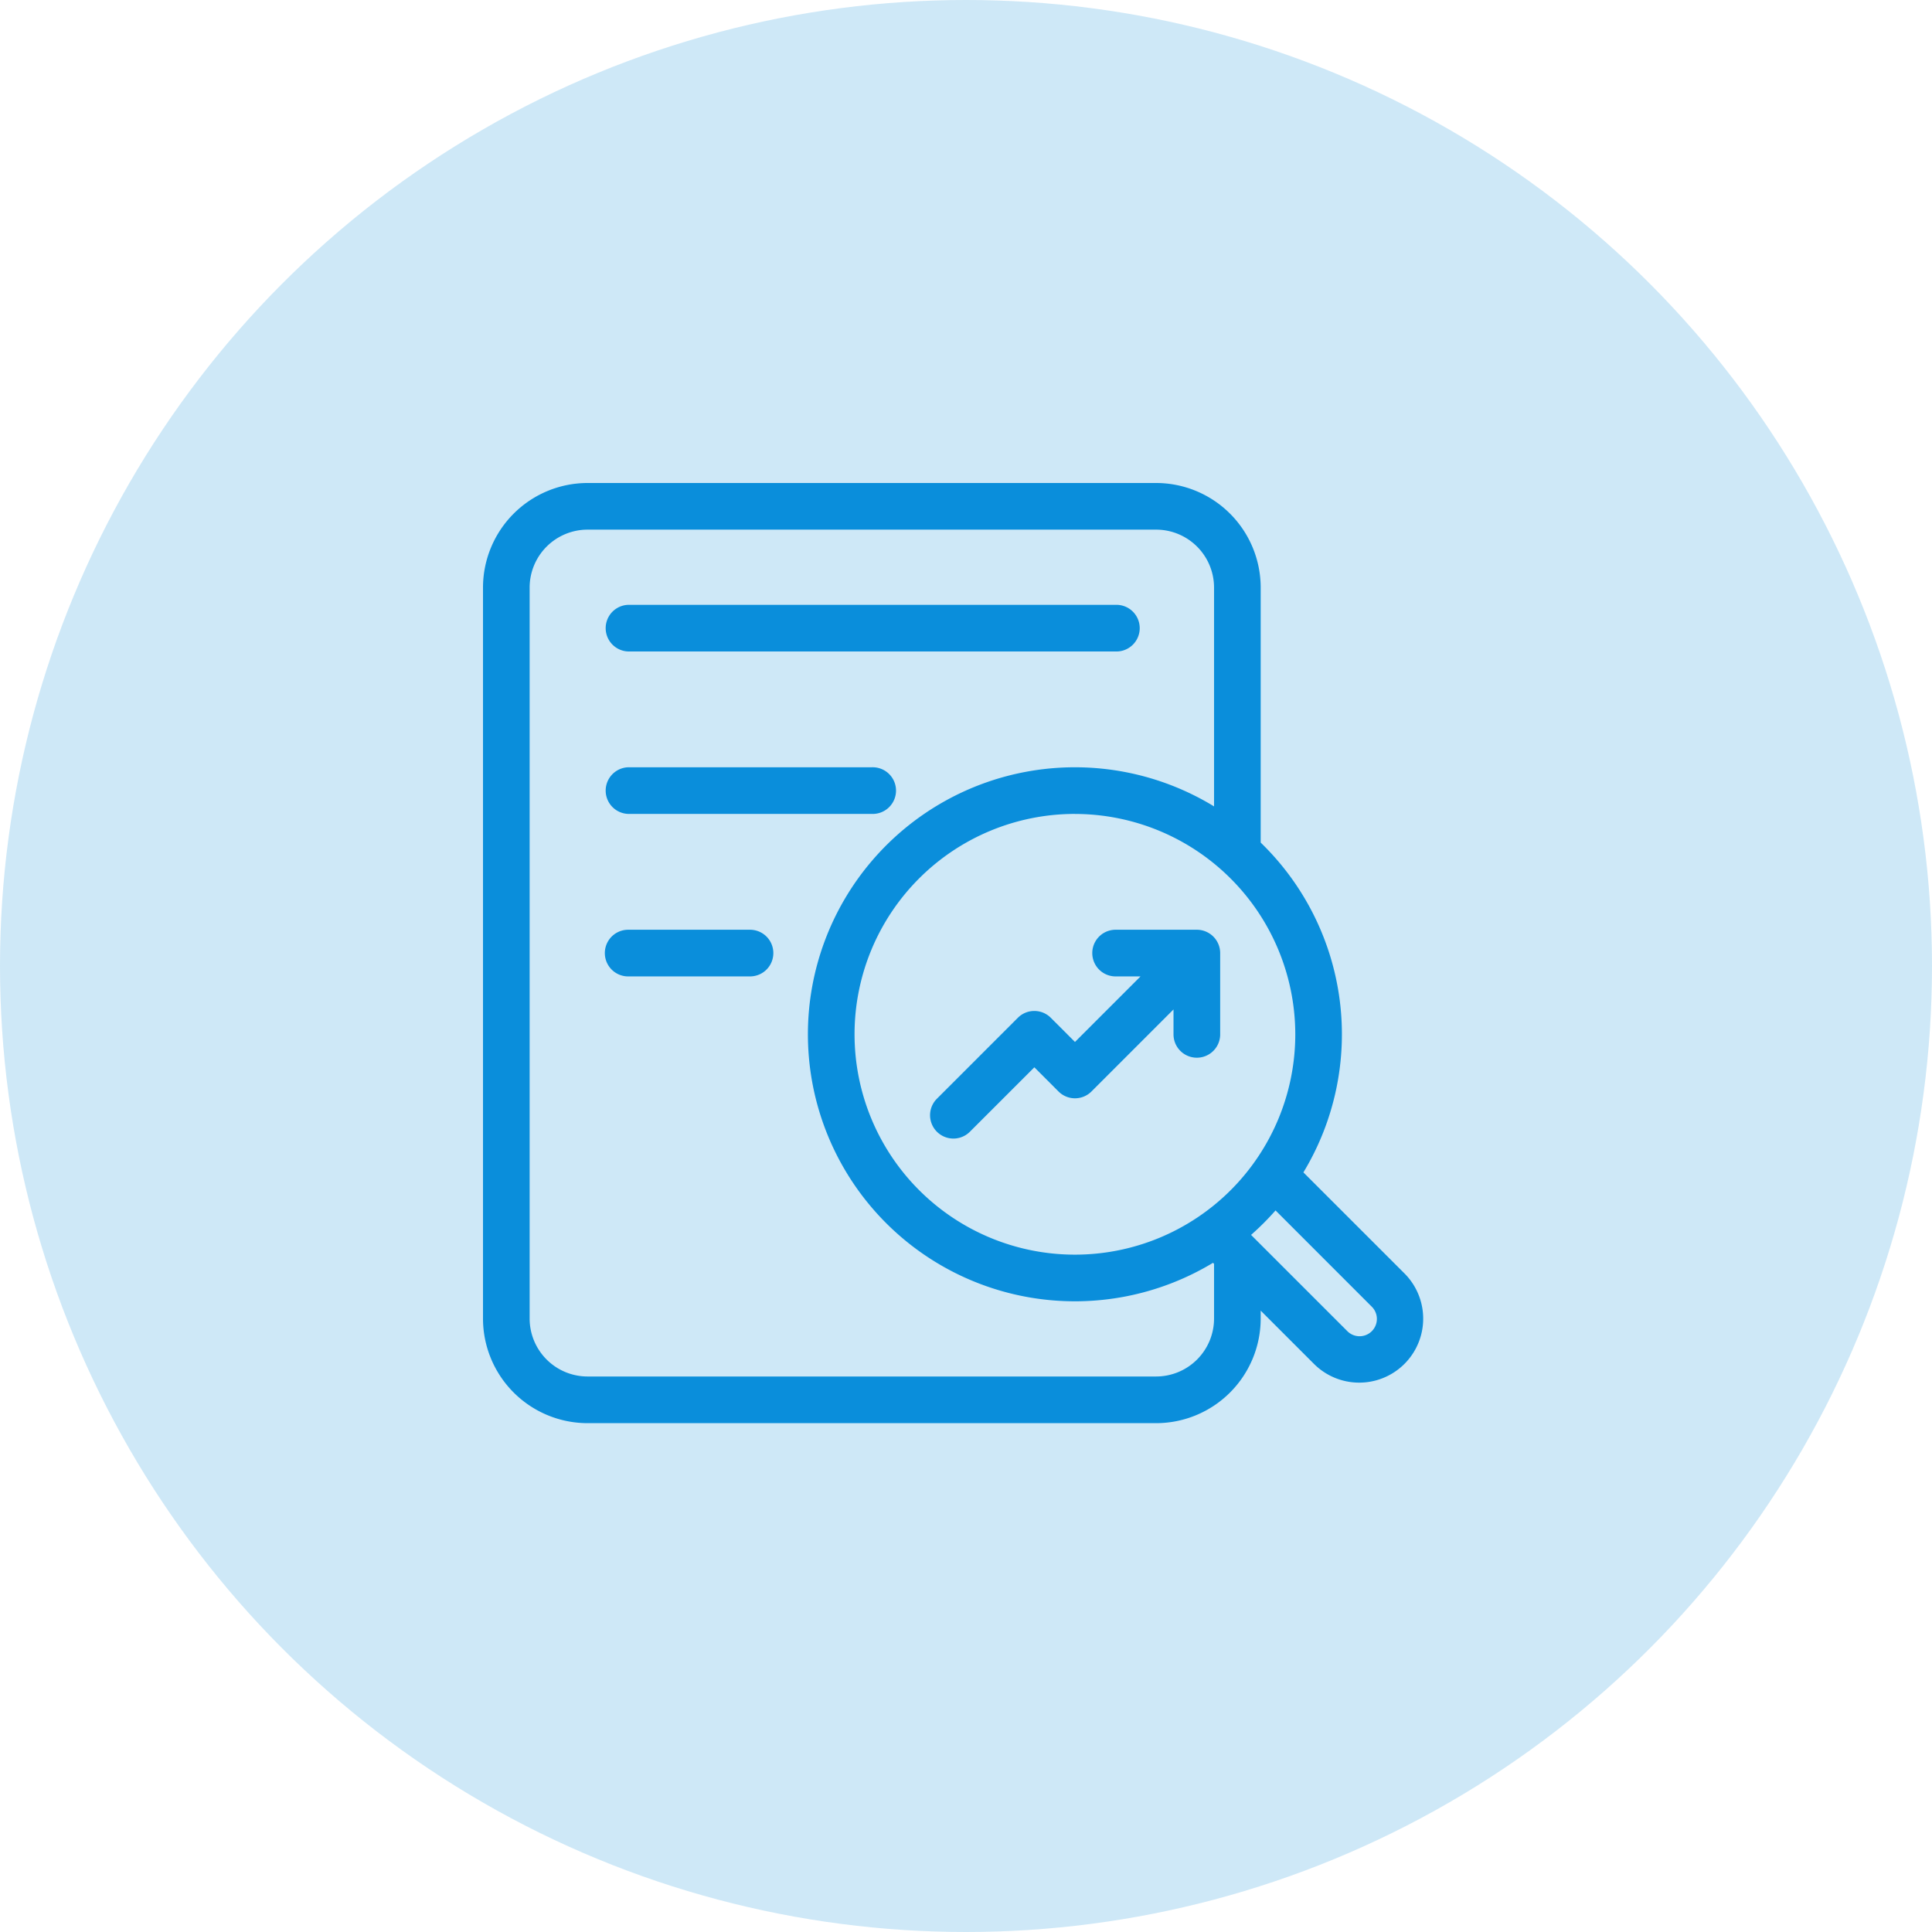 <svg xmlns="http://www.w3.org/2000/svg" width="64" height="64" viewBox="0 0 64 64"><g id="graphics-performance" transform="translate(-425 -2021)"><g id="Group_177166" data-name="Group 177166"><g id="network" transform="translate(425 2021)"><g id="Group_127672" data-name="Group 127672"><circle id="Ellipse_649" data-name="Ellipse 649" cx="32" cy="32" r="32" transform="translate(0 0)" fill="rgba(10,142,219,0.2)"></circle><g id="noun-analysis-5152007" transform="translate(16.1 16.1)"><path id="Path_145293" data-name="Path 145293" d="M345.465,269.68l-2.412,2.412-.87-.87a.672.672,0,0,0-.951,0l-2.691,2.691a.673.673,0,0,0,.951.951l2.215-2.215.87.87a.672.672,0,0,0,.951,0l2.888-2.888V271.7a.673.673,0,0,0,1.346,0v-2.691a.673.673,0,0,0-.673-.673H344.4a.673.673,0,0,0,0,1.346Z" transform="translate(-323.544 -253.535)" fill="#0a8edb" fill-rule="evenodd"></path><path id="Path_145293_-_Outline" data-name="Path 145293 - Outline" d="M344.4,268.234h2.691a.774.774,0,0,1,.773.773V271.7a.773.773,0,0,1-1.546,0v-.826l-2.717,2.717a.772.772,0,0,1-1.093,0l-.8-.8-2.145,2.144a.773.773,0,0,1-1.093-1.093l2.691-2.691a.772.772,0,0,1,1.093,0l.8.8,2.171-2.171H344.4a.773.773,0,0,1,0-1.546Zm2.691,4.036a.573.573,0,0,0,.573-.573v-2.691a.573.573,0,0,0-.573-.573H344.4a.573.573,0,0,0,0,1.146h1.308l-2.654,2.654-.941-.941a.572.572,0,0,0-.81,0l-2.691,2.691a.573.573,0,0,0,.81.81l2.286-2.286.94.941a.572.572,0,0,0,.81,0l3.059-3.059V271.7A.573.573,0,0,0,347.089,272.27Z" transform="translate(-323.544 -253.535)" fill="#0a8edb"></path><path id="Path_145295" data-name="Path 145295" d="M152.339,83.013h16.145a.673.673,0,1,0,0-1.345H152.339a.673.673,0,0,0,0,1.345Z" transform="translate(-147.63 -77.632)" fill="#0a8edb" fill-rule="evenodd"></path><path id="Path_145295_-_Outline" data-name="Path 145295 - Outline" d="M168.483,83.113H152.339a.773.773,0,0,1,0-1.545h16.145a.773.773,0,1,1,0,1.545Zm-16.145-1.345a.573.573,0,0,0,0,1.145h16.145a.573.573,0,1,0,0-1.145Z" transform="translate(-147.63 -77.632)" fill="#0a8edb"></path><path id="Path_145297" data-name="Path 145297" d="M152.339,176.343h8.072a.673.673,0,1,0,0-1.345h-8.072a.673.673,0,0,0,0,1.345Z" transform="translate(-147.63 -165.581)" fill="#0a8edb" fill-rule="evenodd"></path><path id="Path_145297_-_Outline" data-name="Path 145297 - Outline" d="M160.411,176.443h-8.072a.773.773,0,0,1,0-1.545h8.072a.773.773,0,1,1,0,1.545Zm-8.072-1.345a.573.573,0,0,0,0,1.145h8.072a.573.573,0,1,0,0-1.145Z" transform="translate(-147.63 -165.581)" fill="#0a8edb"></path><path id="Path_145299" data-name="Path 145299" d="M152.339,269.68h4.036a.673.673,0,0,0,0-1.346h-4.036a.673.673,0,0,0,0,1.346Z" transform="translate(-147.63 -253.535)" fill="#0a8edb" fill-rule="evenodd"></path><path id="Path_145299_-_Outline" data-name="Path 145299 - Outline" d="M156.375,269.78h-4.036a.773.773,0,0,1,0-1.546h4.036a.773.773,0,1,1,0,1.546Zm-4.036-1.346a.573.573,0,0,0,0,1.146h4.036a.573.573,0,0,0,0-1.146Z" transform="translate(-147.63 -253.535)" fill="#0a8edb"></path><path id="Path_145300" data-name="Path 145300" d="M107.229,38.741v.509a3.364,3.364,0,0,1-3.363,3.363H85.029a3.364,3.364,0,0,1-3.363-3.363V15.033a3.364,3.364,0,0,1,3.363-3.363h18.836a3.364,3.364,0,0,1,3.363,3.363v8.492a8.74,8.74,0,0,1,1.389,10.9l3.4,3.4a2.018,2.018,0,0,1-2.853,2.854Zm-1.345-16.277V15.033a2.018,2.018,0,0,0-2.018-2.018H85.029a2.018,2.018,0,0,0-2.018,2.018V39.25a2.018,2.018,0,0,0,2.018,2.018h18.836a2.018,2.018,0,0,0,2.018-2.018V37.4l-.119-.12a8.745,8.745,0,1,1,.119-14.812Zm1.931,13.057a8.832,8.832,0,0,1-.952.952l3.254,3.253a.673.673,0,1,0,.951-.951Zm-6.64-13.088a7.4,7.4,0,1,1-7.4,7.4A7.4,7.4,0,0,1,101.174,22.433Z" transform="translate(-81.666 -11.67)" fill="#0a8edb" fill-rule="evenodd"></path><path id="Path_145300_-_Outline" data-name="Path 145300 - Outline" d="M103.865,42.714H85.029a3.467,3.467,0,0,1-3.463-3.463V15.033a3.467,3.467,0,0,1,3.463-3.463h18.836a3.467,3.467,0,0,1,3.463,3.463v8.449a8.841,8.841,0,0,1,1.415,10.925l3.346,3.345a2.118,2.118,0,0,1-2.995,3l-1.766-1.766v.268A3.467,3.467,0,0,1,103.865,42.714ZM85.029,11.77a3.267,3.267,0,0,0-3.263,3.263V39.251a3.267,3.267,0,0,0,3.263,3.263h18.836a3.267,3.267,0,0,0,3.263-3.263V38.5l2.107,2.107a1.918,1.918,0,0,0,2.712-2.712l-3.457-3.457.042-.067A8.64,8.64,0,0,0,107.159,23.6l-.031-.03V15.033a3.267,3.267,0,0,0-3.263-3.263Zm18.836,29.6H85.029a2.121,2.121,0,0,1-2.118-2.118V15.033a2.121,2.121,0,0,1,2.118-2.118h18.836a2.121,2.121,0,0,1,2.118,2.118v7.442l-.019.159-.135-.086a8.645,8.645,0,1,0-.118,14.643l.068-.042.2.205v1.9A2.121,2.121,0,0,1,103.865,41.369ZM85.029,13.115a1.92,1.92,0,0,0-1.918,1.918V39.25a1.92,1.92,0,0,0,1.918,1.918h18.836a1.92,1.92,0,0,0,1.918-1.918V37.437l-.034-.035a8.845,8.845,0,1,1,.034-15.119v-7.25a1.92,1.92,0,0,0-1.918-1.918Zm25.563,26.908a.768.768,0,0,1-.546-.226l-3.33-3.33.082-.07a8.759,8.759,0,0,0,.941-.941l.07-.082,3.33,3.33a.772.772,0,0,1-.546,1.319Zm-3.583-3.545,3.178,3.177a.573.573,0,1,0,.81-.81l-3.177-3.178A8.967,8.967,0,0,1,107.009,36.478Zm-5.835.854a7.5,7.5,0,1,1,7.5-7.5A7.508,7.508,0,0,1,101.174,37.332Zm0-14.8a7.3,7.3,0,1,0,7.3,7.3A7.308,7.308,0,0,0,101.174,22.533Z" transform="translate(-81.666 -11.67)" fill="#0a8edb"></path></g></g></g></g></g></svg>